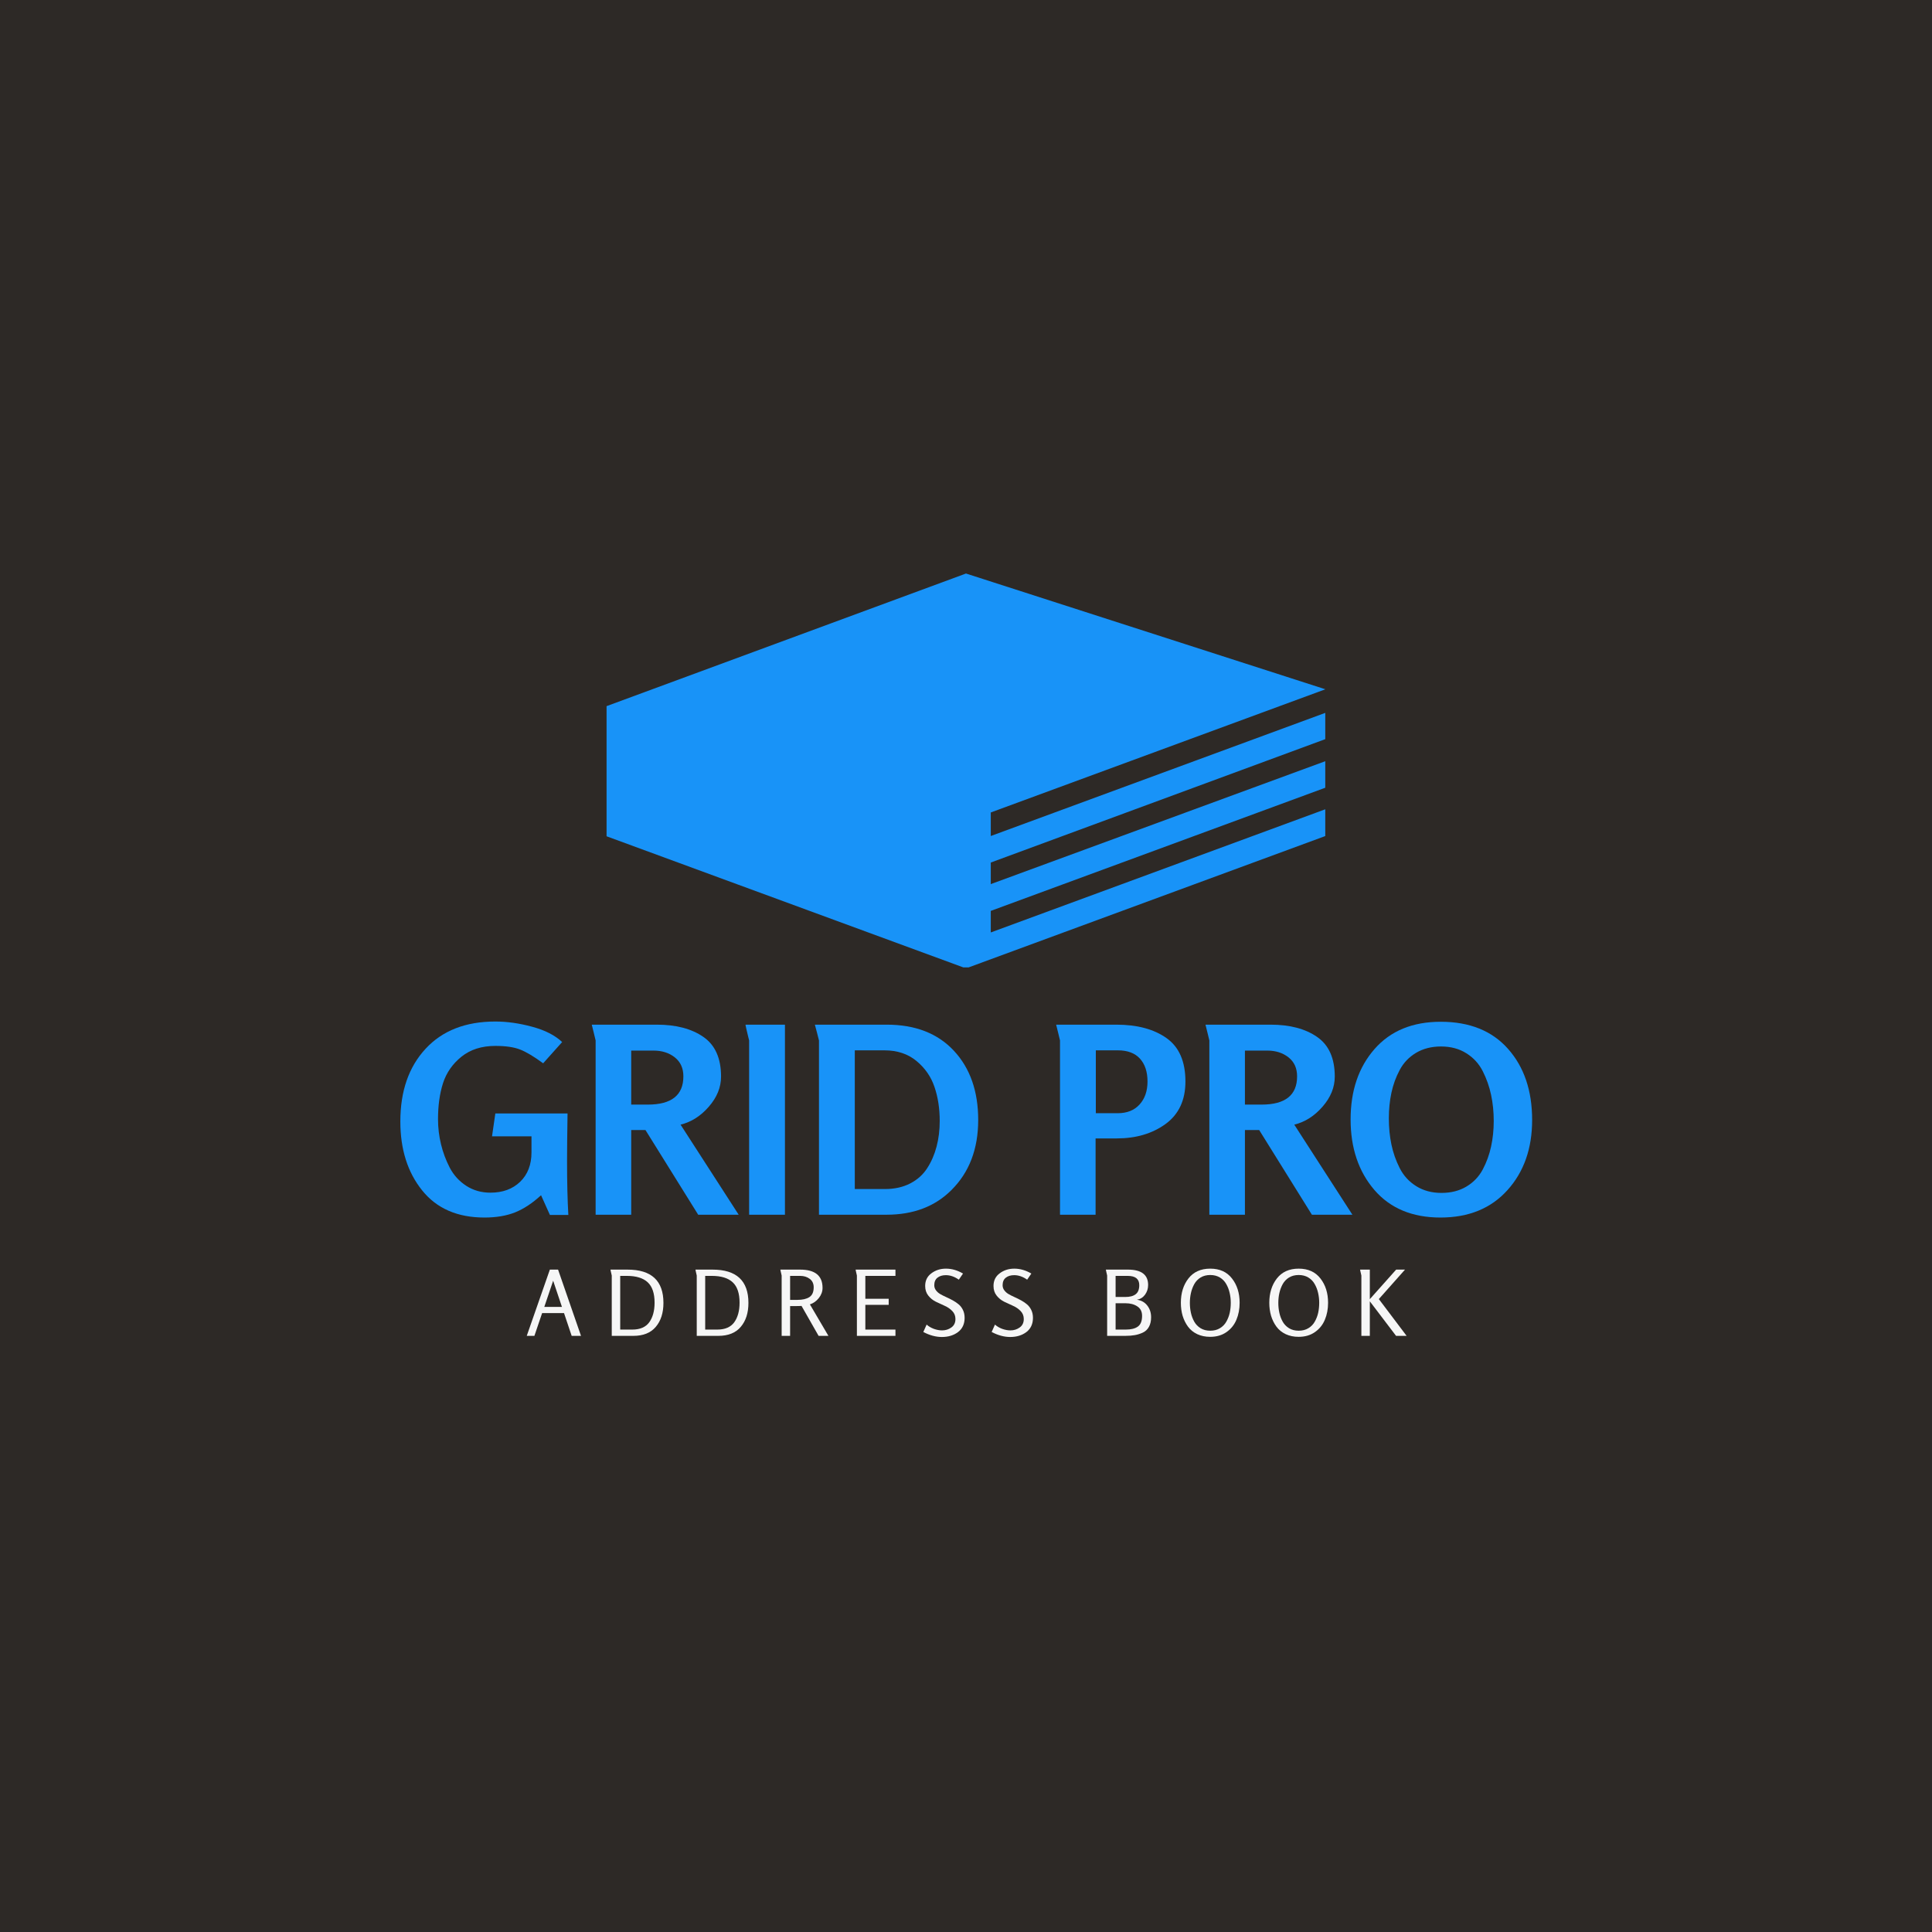<svg xmlns="http://www.w3.org/2000/svg" xmlns:xlink="http://www.w3.org/1999/xlink" width="500" zoomAndPan="magnify" viewBox="0 0 375 375" height="500" preserveAspectRatio="xMidYMid meet" version="1.0"><defs><g/><clipPath id="a0a6d159ca"><path d="M 117.734 111.266 L 257.234 111.266 L 257.234 187.766 L 117.734 187.766 Z M 117.734 111.266 " clip-rule="nonzero"/></clipPath></defs><rect x="-37.5" width="450" fill="#ffffff" y="-37.5" height="450" fill-opacity="1"/><rect x="-37.5" width="450" fill="#2d2926" y="-37.5" height="450" fill-opacity="1"/><g clip-path="url(#a0a6d159ca)"><path fill="#1893f8" d="M 192.309 157.699 L 257.258 133.789 L 187.496 111.32 L 117.734 137.062 L 117.734 162.32 L 187.496 187.961 L 257.258 162.27 L 257.258 157.074 L 192.309 180.988 L 192.309 176.805 L 257.258 152.891 L 257.258 147.742 L 192.309 171.605 L 192.309 167.418 L 257.258 143.461 L 257.258 138.359 L 192.309 162.27 Z M 192.309 157.699 " fill-opacity="1" fill-rule="nonzero"/></g><g fill="#1893f8" fill-opacity="1"><g transform="translate(76.644, 235.777)"><g><path d="M 33.672 0.047 L 30.094 0.047 L 28.375 -3.781 C 26.695 -2.238 25.016 -1.129 23.328 -0.453 C 21.648 0.211 19.672 0.547 17.391 0.547 C 12.148 0.547 8.117 -1.207 5.297 -4.719 C 2.473 -8.227 1.062 -12.688 1.062 -18.094 C 1.062 -23.977 2.691 -28.68 5.953 -32.203 C 9.211 -35.734 13.727 -37.5 19.5 -37.5 C 21.789 -37.5 24.176 -37.16 26.656 -36.484 C 29.145 -35.816 31.082 -34.828 32.469 -33.516 L 28.781 -29.391 C 27 -30.703 25.508 -31.594 24.312 -32.062 C 23.125 -32.531 21.52 -32.766 19.5 -32.766 C 16.852 -32.766 14.66 -32.066 12.922 -30.672 C 11.191 -29.273 10 -27.562 9.344 -25.531 C 8.695 -23.5 8.375 -21.172 8.375 -18.547 C 8.375 -16.898 8.566 -15.281 8.953 -13.688 C 9.336 -12.094 9.906 -10.57 10.656 -9.125 C 11.414 -7.676 12.484 -6.504 13.859 -5.609 C 15.234 -4.723 16.797 -4.281 18.547 -4.281 C 20.93 -4.281 22.852 -4.984 24.312 -6.391 C 25.781 -7.805 26.516 -9.707 26.516 -12.094 L 26.516 -15.219 L 18.859 -15.219 L 19.5 -19.656 L 33.516 -19.656 C 33.453 -15.562 33.422 -12.473 33.422 -10.391 C 33.422 -6.316 33.504 -2.836 33.672 0.047 Z M 33.672 0.047 "/></g></g></g><g fill="#1893f8" fill-opacity="1"><g transform="translate(112.284, 235.777)"><g><path d="M 31.094 0 L 23.234 0 L 13 -16.438 L 10.234 -16.438 L 10.234 0 L 3.328 0 L 3.328 -33.828 C 3.328 -33.891 3.207 -34.383 2.969 -35.312 C 2.738 -36.238 2.609 -36.766 2.578 -36.891 L 15.219 -36.891 C 18.945 -36.891 21.953 -36.098 24.234 -34.516 C 26.523 -32.941 27.672 -30.375 27.672 -26.812 C 27.672 -24.727 26.879 -22.781 25.297 -20.969 C 23.723 -19.156 21.895 -17.992 19.812 -17.484 Z M 20.359 -26.859 C 20.359 -28.441 19.801 -29.672 18.688 -30.547 C 17.582 -31.422 16.207 -31.859 14.562 -31.859 L 10.234 -31.859 L 10.234 -21.375 L 13.453 -21.375 C 18.055 -21.375 20.359 -23.203 20.359 -26.859 Z M 20.359 -26.859 "/></g></g></g><g fill="#1893f8" fill-opacity="1"><g transform="translate(142.077, 235.777)"><g><path d="M 10.281 0 L 3.328 0 L 3.328 -33.828 C 3.328 -33.859 3.266 -34.109 3.141 -34.578 C 3.023 -35.047 2.91 -35.531 2.797 -36.031 C 2.68 -36.539 2.625 -36.828 2.625 -36.891 L 10.281 -36.891 Z M 10.281 0 "/></g></g></g><g fill="#1893f8" fill-opacity="1"><g transform="translate(155.587, 235.777)"><g><path d="M 34.281 -18.391 C 34.281 -12.754 32.547 -8.219 29.078 -4.781 C 25.891 -1.594 21.691 0 16.484 0 L 3.375 0 L 3.375 -33.828 C 3.375 -33.859 3.25 -34.352 3 -35.312 C 2.75 -36.27 2.609 -36.797 2.578 -36.891 L 16.531 -36.891 C 22.07 -36.891 26.414 -35.203 29.562 -31.828 C 32.707 -28.453 34.281 -23.973 34.281 -18.391 Z M 26.812 -18.203 C 26.812 -20.617 26.473 -22.816 25.797 -24.797 C 25.129 -26.785 23.961 -28.469 22.297 -29.844 C 20.641 -31.219 18.566 -31.906 16.078 -31.906 L 10.328 -31.906 L 10.328 -4.984 L 16.188 -4.984 C 18.031 -4.984 19.656 -5.344 21.062 -6.062 C 22.477 -6.789 23.586 -7.785 24.391 -9.047 C 25.203 -10.305 25.805 -11.703 26.203 -13.234 C 26.609 -14.766 26.812 -16.422 26.812 -18.203 Z M 26.812 -18.203 "/></g></g></g><g fill="#1893f8" fill-opacity="1"><g transform="translate(190.825, 235.777)"><g/></g></g><g fill="#1893f8" fill-opacity="1"><g transform="translate(202.419, 235.777)"><g><path d="M 27.672 -25.859 C 27.672 -22.234 26.383 -19.484 23.812 -17.609 C 21.238 -15.742 18.086 -14.812 14.359 -14.812 L 10.234 -14.812 L 10.234 0 L 3.328 0 L 3.328 -33.828 C 3.328 -33.891 3.207 -34.383 2.969 -35.312 C 2.738 -36.238 2.609 -36.766 2.578 -36.891 L 14.266 -36.891 C 18.297 -36.891 21.535 -36.023 23.984 -34.297 C 26.441 -32.566 27.672 -29.754 27.672 -25.859 Z M 20.312 -25.859 C 20.312 -27.742 19.82 -29.223 18.844 -30.297 C 17.875 -31.367 16.445 -31.906 14.562 -31.906 L 10.281 -31.906 L 10.281 -19.703 L 14.516 -19.703 C 16.328 -19.703 17.742 -20.266 18.766 -21.391 C 19.797 -22.523 20.312 -24.016 20.312 -25.859 Z M 20.312 -25.859 "/></g></g></g><g fill="#1893f8" fill-opacity="1"><g transform="translate(231.406, 235.777)"><g><path d="M 31.094 0 L 23.234 0 L 13 -16.438 L 10.234 -16.438 L 10.234 0 L 3.328 0 L 3.328 -33.828 C 3.328 -33.891 3.207 -34.383 2.969 -35.312 C 2.738 -36.238 2.609 -36.766 2.578 -36.891 L 15.219 -36.891 C 18.945 -36.891 21.953 -36.098 24.234 -34.516 C 26.523 -32.941 27.672 -30.375 27.672 -26.812 C 27.672 -24.727 26.879 -22.781 25.297 -20.969 C 23.723 -19.156 21.895 -17.992 19.812 -17.484 Z M 20.359 -26.859 C 20.359 -28.441 19.801 -29.672 18.688 -30.547 C 17.582 -31.422 16.207 -31.859 14.562 -31.859 L 10.234 -31.859 L 10.234 -21.375 L 13.453 -21.375 C 18.055 -21.375 20.359 -23.203 20.359 -26.859 Z M 20.359 -26.859 "/></g></g></g><g fill="#1893f8" fill-opacity="1"><g transform="translate(261.199, 235.777)"><g><path d="M 36.188 -18.391 C 36.188 -12.848 34.586 -8.305 31.391 -4.766 C 28.203 -1.223 23.867 0.547 18.391 0.547 C 12.922 0.547 8.645 -1.238 5.562 -4.812 C 2.488 -8.395 0.953 -12.957 0.953 -18.5 C 0.953 -24.07 2.5 -28.625 5.594 -32.156 C 8.688 -35.688 12.973 -37.453 18.453 -37.453 C 24.055 -37.453 28.41 -35.695 31.516 -32.188 C 34.629 -28.676 36.188 -24.078 36.188 -18.391 Z M 28.734 -18.203 C 28.734 -19.984 28.562 -21.672 28.219 -23.266 C 27.883 -24.859 27.348 -26.383 26.609 -27.844 C 25.867 -29.312 24.801 -30.477 23.406 -31.344 C 22.02 -32.219 20.383 -32.656 18.5 -32.656 C 16.656 -32.656 15.039 -32.242 13.656 -31.422 C 12.281 -30.598 11.223 -29.488 10.484 -28.094 C 9.742 -26.707 9.207 -25.234 8.875 -23.672 C 8.539 -22.109 8.375 -20.453 8.375 -18.703 C 8.375 -16.922 8.539 -15.227 8.875 -13.625 C 9.207 -12.031 9.742 -10.504 10.484 -9.047 C 11.223 -7.586 12.289 -6.422 13.688 -5.547 C 15.082 -4.672 16.719 -4.234 18.594 -4.234 C 20.445 -4.234 22.062 -4.645 23.438 -5.469 C 24.812 -6.289 25.867 -7.398 26.609 -8.797 C 27.348 -10.191 27.883 -11.672 28.219 -13.234 C 28.562 -14.797 28.734 -16.453 28.734 -18.203 Z M 28.734 -18.203 "/></g></g></g><g fill="#f6f6f6" fill-opacity="1"><g transform="translate(101.93, 259.29)"><g><path d="M 10.844 0 L 9.031 0 L 7.547 -4.422 L 3.297 -4.422 L 1.797 0 L 0.312 0 L 4.797 -12.859 L 6.391 -12.859 Z M 7.141 -5.625 L 5.438 -10.703 L 3.719 -5.625 Z M 7.141 -5.625 "/></g></g></g><g fill="#f6f6f6" fill-opacity="1"><g transform="translate(117.226, 259.29)"><g><path d="M 5.703 0 L 1.516 0 L 1.516 -11.703 C 1.516 -11.711 1.492 -11.805 1.453 -11.984 C 1.41 -12.16 1.367 -12.344 1.328 -12.531 C 1.285 -12.727 1.266 -12.836 1.266 -12.859 L 4.578 -12.859 C 9.223 -12.859 11.547 -10.703 11.547 -6.391 C 11.547 -4.461 11.051 -2.914 10.062 -1.75 C 9.082 -0.582 7.629 0 5.703 0 Z M 3.156 -1.219 L 5.5 -1.219 C 7.008 -1.219 8.109 -1.691 8.797 -2.641 C 9.484 -3.598 9.828 -4.863 9.828 -6.438 C 9.828 -8.258 9.379 -9.582 8.484 -10.406 C 7.598 -11.227 6.254 -11.641 4.453 -11.641 L 3.156 -11.641 Z M 3.156 -1.219 "/></g></g></g><g fill="#f6f6f6" fill-opacity="1"><g transform="translate(133.722, 259.29)"><g><path d="M 5.703 0 L 1.516 0 L 1.516 -11.703 C 1.516 -11.711 1.492 -11.805 1.453 -11.984 C 1.41 -12.16 1.367 -12.344 1.328 -12.531 C 1.285 -12.727 1.266 -12.836 1.266 -12.859 L 4.578 -12.859 C 9.223 -12.859 11.547 -10.703 11.547 -6.391 C 11.547 -4.461 11.051 -2.914 10.062 -1.75 C 9.082 -0.582 7.629 0 5.703 0 Z M 3.156 -1.219 L 5.5 -1.219 C 7.008 -1.219 8.109 -1.691 8.797 -2.641 C 9.484 -3.598 9.828 -4.863 9.828 -6.438 C 9.828 -8.258 9.379 -9.582 8.484 -10.406 C 7.598 -11.227 6.254 -11.641 4.453 -11.641 L 3.156 -11.641 Z M 3.156 -1.219 "/></g></g></g><g fill="#f6f6f6" fill-opacity="1"><g transform="translate(150.218, 259.29)"><g><path d="M 10.578 0 L 8.672 0 L 5.359 -5.812 C 5.086 -5.789 4.645 -5.781 4.031 -5.781 L 3.141 -5.781 L 3.141 0 L 1.5 0 L 1.5 -11.703 C 1.5 -11.711 1.477 -11.805 1.438 -11.984 C 1.395 -12.16 1.352 -12.344 1.312 -12.531 C 1.27 -12.727 1.25 -12.836 1.25 -12.859 L 5.094 -12.859 C 7.988 -12.859 9.438 -11.676 9.438 -9.312 C 9.438 -8.602 9.195 -7.945 8.719 -7.344 C 8.238 -6.738 7.66 -6.328 6.984 -6.109 Z M 3.141 -6.984 L 4.562 -6.984 C 5.539 -6.984 6.312 -7.16 6.875 -7.516 C 7.438 -7.879 7.719 -8.516 7.719 -9.422 C 7.719 -10.141 7.461 -10.688 6.953 -11.062 C 6.453 -11.445 5.832 -11.641 5.094 -11.641 L 3.141 -11.641 Z M 3.141 -6.984 "/></g></g></g><g fill="#f6f6f6" fill-opacity="1"><g transform="translate(164.807, 259.29)"><g><path d="M 9 0 L 1.516 0 L 1.516 -11.703 C 1.516 -11.711 1.492 -11.805 1.453 -11.984 C 1.41 -12.16 1.367 -12.344 1.328 -12.531 C 1.285 -12.727 1.266 -12.836 1.266 -12.859 L 9 -12.859 L 9 -11.641 L 3.156 -11.641 L 3.156 -7.203 L 7.688 -7.203 L 7.688 -6.016 L 3.156 -6.016 L 3.156 -1.219 L 9 -1.219 Z M 9 0 "/></g></g></g><g fill="#f6f6f6" fill-opacity="1"><g transform="translate(178.654, 259.29)"><g><path d="M 0.562 -0.75 L 1.203 -2.188 C 1.586 -1.844 2.055 -1.566 2.609 -1.359 C 3.172 -1.16 3.703 -1.062 4.203 -1.062 C 4.879 -1.062 5.477 -1.25 6 -1.625 C 6.531 -2 6.797 -2.547 6.797 -3.266 C 6.797 -3.879 6.594 -4.395 6.188 -4.812 C 5.781 -5.238 5.289 -5.578 4.719 -5.828 C 4.145 -6.086 3.57 -6.352 3 -6.625 C 2.426 -6.906 1.938 -7.301 1.531 -7.812 C 1.125 -8.32 0.922 -8.945 0.922 -9.688 C 0.922 -10.727 1.32 -11.547 2.125 -12.141 C 2.926 -12.742 3.867 -13.047 4.953 -13.047 C 6.086 -13.047 7.191 -12.727 8.266 -12.094 L 7.453 -10.906 C 6.629 -11.488 5.789 -11.781 4.938 -11.781 C 4.258 -11.781 3.711 -11.613 3.297 -11.281 C 2.891 -10.957 2.688 -10.473 2.688 -9.828 C 2.688 -9.461 2.797 -9.133 3.016 -8.844 C 3.234 -8.551 3.508 -8.305 3.844 -8.109 C 4.188 -7.91 4.566 -7.719 4.984 -7.531 C 5.41 -7.344 5.832 -7.133 6.25 -6.906 C 6.676 -6.676 7.062 -6.414 7.406 -6.125 C 7.75 -5.844 8.031 -5.477 8.25 -5.031 C 8.469 -4.582 8.578 -4.07 8.578 -3.5 C 8.578 -2.301 8.148 -1.379 7.297 -0.734 C 6.453 -0.098 5.406 0.219 4.156 0.219 C 3 0.219 1.801 -0.102 0.562 -0.75 Z M 0.562 -0.75 "/></g></g></g><g fill="#f6f6f6" fill-opacity="1"><g transform="translate(191.918, 259.29)"><g><path d="M 0.562 -0.75 L 1.203 -2.188 C 1.586 -1.844 2.055 -1.566 2.609 -1.359 C 3.172 -1.16 3.703 -1.062 4.203 -1.062 C 4.879 -1.062 5.477 -1.25 6 -1.625 C 6.531 -2 6.797 -2.547 6.797 -3.266 C 6.797 -3.879 6.594 -4.395 6.188 -4.812 C 5.781 -5.238 5.289 -5.578 4.719 -5.828 C 4.145 -6.086 3.57 -6.352 3 -6.625 C 2.426 -6.906 1.938 -7.301 1.531 -7.812 C 1.125 -8.32 0.922 -8.945 0.922 -9.688 C 0.922 -10.727 1.32 -11.547 2.125 -12.141 C 2.926 -12.742 3.867 -13.047 4.953 -13.047 C 6.086 -13.047 7.191 -12.727 8.266 -12.094 L 7.453 -10.906 C 6.629 -11.488 5.789 -11.781 4.938 -11.781 C 4.258 -11.781 3.711 -11.613 3.297 -11.281 C 2.891 -10.957 2.688 -10.473 2.688 -9.828 C 2.688 -9.461 2.797 -9.133 3.016 -8.844 C 3.234 -8.551 3.508 -8.305 3.844 -8.109 C 4.188 -7.91 4.566 -7.719 4.984 -7.531 C 5.41 -7.344 5.832 -7.133 6.25 -6.906 C 6.676 -6.676 7.062 -6.414 7.406 -6.125 C 7.75 -5.844 8.031 -5.477 8.25 -5.031 C 8.469 -4.582 8.578 -4.07 8.578 -3.5 C 8.578 -2.301 8.148 -1.379 7.297 -0.734 C 6.453 -0.098 5.406 0.219 4.156 0.219 C 3 0.219 1.801 -0.102 0.562 -0.75 Z M 0.562 -0.75 "/></g></g></g><g fill="#f6f6f6" fill-opacity="1"><g transform="translate(205.183, 259.29)"><g/></g></g><g fill="#f6f6f6" fill-opacity="1"><g transform="translate(213.397, 259.29)"><g><path d="M 5 0 L 1.5 0 L 1.5 -11.703 C 1.5 -11.711 1.477 -11.805 1.438 -11.984 C 1.395 -12.16 1.352 -12.344 1.312 -12.531 C 1.27 -12.727 1.25 -12.836 1.25 -12.859 L 5.547 -12.859 C 8.148 -12.859 9.453 -11.863 9.453 -9.875 C 9.453 -9.176 9.254 -8.551 8.859 -8 C 8.461 -7.457 7.938 -7.129 7.281 -7.016 C 8.145 -6.891 8.816 -6.508 9.297 -5.875 C 9.785 -5.25 10.031 -4.492 10.031 -3.609 C 10.031 -2.879 9.891 -2.258 9.609 -1.75 C 9.336 -1.25 8.945 -0.879 8.438 -0.641 C 7.926 -0.398 7.398 -0.234 6.859 -0.141 C 6.328 -0.047 5.707 0 5 0 Z M 3.141 -7.547 L 5.031 -7.547 C 5.906 -7.547 6.57 -7.723 7.031 -8.078 C 7.5 -8.43 7.734 -9.02 7.734 -9.844 C 7.734 -11.039 6.988 -11.641 5.5 -11.641 L 3.141 -11.641 Z M 3.141 -1.219 L 5.109 -1.219 C 6.129 -1.219 6.91 -1.41 7.453 -1.797 C 8.004 -2.191 8.281 -2.883 8.281 -3.875 C 8.281 -4.707 7.973 -5.32 7.359 -5.719 C 6.742 -6.125 5.992 -6.328 5.109 -6.328 L 3.141 -6.328 Z M 3.141 -1.219 "/></g></g></g><g fill="#f6f6f6" fill-opacity="1"><g transform="translate(228.392, 259.29)"><g><path d="M 6.5 0.188 C 5.57 0.188 4.738 0.016 4 -0.328 C 3.258 -0.68 2.66 -1.164 2.203 -1.781 C 1.742 -2.406 1.395 -3.109 1.156 -3.891 C 0.926 -4.68 0.812 -5.523 0.812 -6.422 C 0.812 -8.305 1.301 -9.879 2.281 -11.141 C 3.27 -12.41 4.68 -13.047 6.516 -13.047 C 8.348 -13.047 9.754 -12.41 10.734 -11.141 C 11.723 -9.879 12.219 -8.305 12.219 -6.422 C 12.219 -5.203 12.008 -4.102 11.594 -3.125 C 11.188 -2.145 10.547 -1.348 9.672 -0.734 C 8.797 -0.117 7.738 0.188 6.5 0.188 Z M 10.5 -6.422 C 10.5 -7.086 10.426 -7.727 10.281 -8.344 C 10.145 -8.957 9.926 -9.523 9.625 -10.047 C 9.332 -10.578 8.922 -11.004 8.391 -11.328 C 7.859 -11.648 7.234 -11.812 6.516 -11.812 C 5.797 -11.812 5.172 -11.648 4.641 -11.328 C 4.117 -11.004 3.707 -10.57 3.406 -10.031 C 3.113 -9.488 2.898 -8.914 2.766 -8.312 C 2.629 -7.707 2.562 -7.066 2.562 -6.391 C 2.562 -5.723 2.629 -5.082 2.766 -4.469 C 2.898 -3.863 3.113 -3.297 3.406 -2.766 C 3.707 -2.234 4.117 -1.805 4.641 -1.484 C 5.172 -1.16 5.797 -1 6.516 -1 C 7.234 -1 7.859 -1.16 8.391 -1.484 C 8.93 -1.805 9.348 -2.234 9.641 -2.766 C 9.941 -3.297 10.16 -3.863 10.297 -4.469 C 10.43 -5.082 10.5 -5.734 10.5 -6.422 Z M 10.5 -6.422 "/></g></g></g><g fill="#f6f6f6" fill-opacity="1"><g transform="translate(245.559, 259.29)"><g><path d="M 6.5 0.188 C 5.57 0.188 4.738 0.016 4 -0.328 C 3.258 -0.68 2.66 -1.164 2.203 -1.781 C 1.742 -2.406 1.395 -3.109 1.156 -3.891 C 0.926 -4.68 0.812 -5.523 0.812 -6.422 C 0.812 -8.305 1.301 -9.879 2.281 -11.141 C 3.27 -12.41 4.68 -13.047 6.516 -13.047 C 8.348 -13.047 9.754 -12.41 10.734 -11.141 C 11.723 -9.879 12.219 -8.305 12.219 -6.422 C 12.219 -5.203 12.008 -4.102 11.594 -3.125 C 11.188 -2.145 10.547 -1.348 9.672 -0.734 C 8.797 -0.117 7.738 0.188 6.5 0.188 Z M 10.5 -6.422 C 10.5 -7.086 10.426 -7.727 10.281 -8.344 C 10.145 -8.957 9.926 -9.523 9.625 -10.047 C 9.332 -10.578 8.922 -11.004 8.391 -11.328 C 7.859 -11.648 7.234 -11.812 6.516 -11.812 C 5.797 -11.812 5.172 -11.648 4.641 -11.328 C 4.117 -11.004 3.707 -10.57 3.406 -10.031 C 3.113 -9.488 2.898 -8.914 2.766 -8.312 C 2.629 -7.707 2.562 -7.066 2.562 -6.391 C 2.562 -5.723 2.629 -5.082 2.766 -4.469 C 2.898 -3.863 3.113 -3.297 3.406 -2.766 C 3.707 -2.234 4.117 -1.805 4.641 -1.484 C 5.172 -1.16 5.797 -1 6.516 -1 C 7.234 -1 7.859 -1.16 8.391 -1.484 C 8.93 -1.805 9.348 -2.234 9.641 -2.766 C 9.941 -3.297 10.16 -3.863 10.297 -4.469 C 10.43 -5.082 10.5 -5.734 10.5 -6.422 Z M 10.5 -6.422 "/></g></g></g><g fill="#f6f6f6" fill-opacity="1"><g transform="translate(262.726, 259.29)"><g><path d="M 10.297 0 L 8.25 0 L 3.156 -6.703 L 3.156 0 L 1.516 0 L 1.516 -11.703 C 1.516 -11.711 1.492 -11.805 1.453 -11.984 C 1.41 -12.16 1.367 -12.344 1.328 -12.531 C 1.285 -12.727 1.266 -12.836 1.266 -12.859 L 3.156 -12.859 L 3.156 -7.125 L 8.266 -12.859 L 9.984 -12.859 L 4.906 -7.141 Z M 10.297 0 "/></g></g></g></svg>